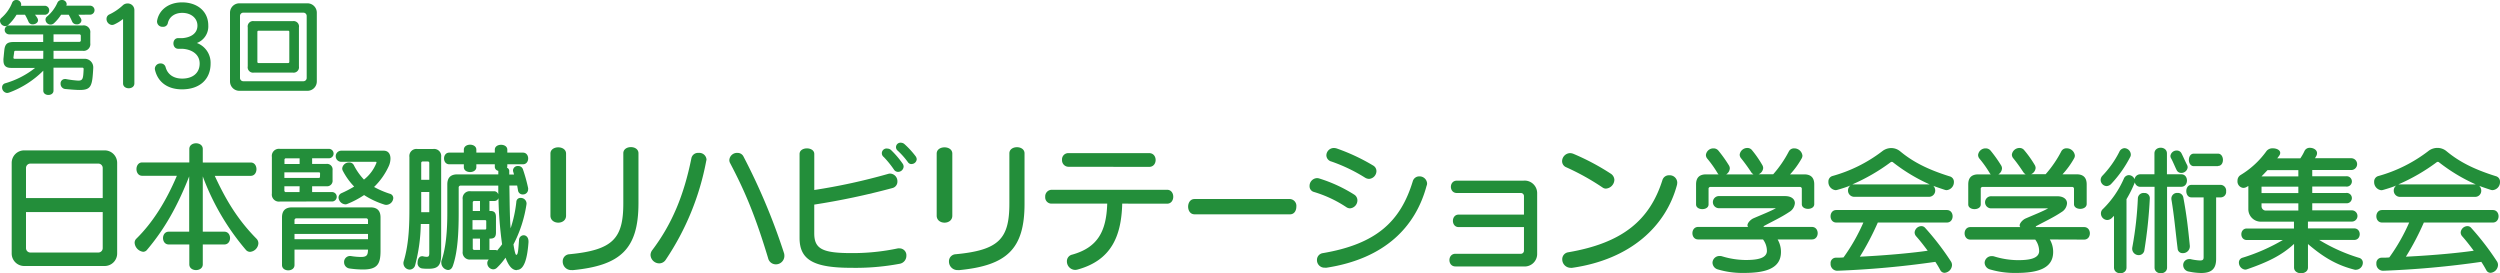 <svg xmlns="http://www.w3.org/2000/svg" width="800" height="87.45" viewBox="0 0 800 87.45"><defs><style>.cls-1{fill:#238e3a;}</style></defs><g id="レイヤー_2" data-name="レイヤー 2"><g id="レイヤー_1-2" data-name="レイヤー 1"><path class="cls-1" d="M11.19,4.72A6.64,6.64,0,0,1,12,5.87a1.62,1.62,0,0,1,.17.6c0,.81-.88,1.32-1.65,1.32A1.38,1.38,0,0,1,9.14,7,18.8,18.8,0,0,0,8,4.72H5.29A14.75,14.75,0,0,1,2.63,8a1.39,1.39,0,0,1-.94.37A1.79,1.79,0,0,1,0,6.64a1.16,1.16,0,0,1,.4-.87A12.39,12.39,0,0,0,3.88.88,1.36,1.36,0,0,1,5.23,0,1.47,1.47,0,0,1,6.78,1.38a1.15,1.15,0,0,1-.07.47h7.72a1.44,1.44,0,0,1,0,2.87ZM25.52,28.79c-1.14,0-2.63-.13-4.55-.3a1.65,1.65,0,0,1-1.58-1.69,1.39,1.39,0,0,1,1.38-1.51c.1,0,.17,0,.27,0a32.36,32.36,0,0,0,4,.51c1.55,0,1.58-.81,1.72-3.64v-.07c0-.37-.2-.44-.44-.44h-9.2V29c0,1.85-3.27,1.85-3.27,0V22.62a30.35,30.35,0,0,1-10.93,7,2.7,2.7,0,0,1-.64.13A1.75,1.75,0,0,1,.67,28a1.34,1.34,0,0,1,1-1.35,27.76,27.76,0,0,0,9.57-4.92H3.57c-1.38,0-2.46-.47-2.46-2.33a3.66,3.66,0,0,1,0-.64c.1-.91.16-1.75.27-2.69.23-2.26,1.21-2.63,3.16-2.63h9.28V11H2.93a1.43,1.43,0,0,1,0-2.86H26.47a2.14,2.14,0,0,1,2.42,2.42v3.27a2.14,2.14,0,0,1-2.42,2.43H17.13v2.56H26.9a2.73,2.73,0,0,1,2.94,2.73v.21C29.53,27.41,29.27,28.79,25.52,28.79ZM13.86,16.25H5a.42.42,0,0,0-.47.34c0,.34-.17,1.28-.23,1.82v.07c0,.23.16.33.37.33h9.17ZM25.08,4.72A7.87,7.87,0,0,1,25.93,6a1.29,1.29,0,0,1,.13.57,1.38,1.38,0,0,1-1.52,1.22A1.52,1.52,0,0,1,23.13,7,23.17,23.17,0,0,0,22,4.72H19.55a14.19,14.19,0,0,1-2.22,2.66,1.62,1.62,0,0,1-2.77-1.11A1.25,1.25,0,0,1,15,5.33,12.24,12.24,0,0,0,18.37.88,1.47,1.47,0,0,1,19.76,0a1.45,1.45,0,0,1,1.58,1.28,1.15,1.15,0,0,1-.13.54h7.72a1.44,1.44,0,0,1,0,2.87Zm.78,6.78a.45.45,0,0,0-.51-.51H17.13v2.4h8.22a.45.45,0,0,0,.51-.51Z"/><path class="cls-1" d="M39.38,26.7V6.07a13.15,13.15,0,0,1-2.76,1.72,1.84,1.84,0,0,1-.78.2,1.92,1.92,0,0,1-1.75-2A1.52,1.52,0,0,1,35,4.62a17,17,0,0,0,4.25-2.87,2.17,2.17,0,0,1,1.55-.64A2.11,2.11,0,0,1,43,3.24V26.7C43,28.76,39.38,28.76,39.38,26.7Z"/><path class="cls-1" d="M58.25,28.59c-4.86,0-7.76-2.53-8.63-6.14a2.06,2.06,0,0,1-.07-.47,1.76,1.76,0,0,1,1.82-1.68A1.6,1.6,0,0,1,53,21.51c.64,2.33,2.56,3.64,5.32,3.64,3.31,0,5.57-1.75,5.57-4.82s-2.67-4.55-5.53-4.72c-.17,0-1.15,0-1.32,0-2.06,0-2.06-3.44,0-3.41.17,0,1.08,0,1.35,0,2.56-.2,4.79-1.42,4.79-4,0-2.36-2-4.08-4.86-4.08-2.53,0-4.21,1.38-4.62,3.3a1.46,1.46,0,0,1-1.58,1.15A1.69,1.69,0,0,1,50.26,7a1,1,0,0,1,0-.3c.58-3.51,3.68-5.94,8-5.94,4.89,0,8.39,2.87,8.39,7.39A5.66,5.66,0,0,1,63,13.76a6.74,6.74,0,0,1,4.39,6.6C67.39,25.29,64,28.59,58.25,28.59Z"/><path class="cls-1" d="M98.38,29.06H76.6a3,3,0,0,1-3-3v-22a3,3,0,0,1,3-3H98.38a3,3,0,0,1,3,3V26A3,3,0,0,1,98.38,29.06ZM98.14,5.13a1.06,1.06,0,0,0-1.08-1.08H77.88A1.06,1.06,0,0,0,76.8,5.13V25A1.06,1.06,0,0,0,77.88,26H97.06A1.06,1.06,0,0,0,98.14,25Zm-4.48,18.1H81.28a1.72,1.72,0,0,1-2-2V8.77a1.72,1.72,0,0,1,2-2H93.66a1.72,1.72,0,0,1,2,2v12.5A1.72,1.72,0,0,1,93.66,23.23Zm-1.08-13a.36.36,0,0,0-.41-.4h-9.4a.36.36,0,0,0-.41.4v9.54a.37.37,0,0,0,.41.41h9.4a.37.37,0,0,0,.41-.41Z"/><path class="cls-1" d="M33.49,85.12H7.74a4,4,0,0,1-4-4v-29a4,4,0,0,1,4-4H33.49a4,4,0,0,1,4,4v29A4,4,0,0,1,33.49,85.12Zm-.62-31.35a1.41,1.41,0,0,0-1.43-1.42H9.74a1.4,1.4,0,0,0-1.42,1.42v9.61H32.87Zm0,14.1H8.32V79.39a1.4,1.4,0,0,0,1.42,1.42h21.7a1.41,1.41,0,0,0,1.43-1.42Z"/><path class="cls-1" d="M80.06,80.59A1.74,1.74,0,0,1,78.72,80,77.61,77.61,0,0,1,64.89,56.44v17.7h6.89c2.45,0,2.45,4.09,0,4.09H64.89v6.36c0,2.45-4.31,2.45-4.31,0V78.23H54c-2.44,0-2.44-4.09,0-4.09h6.54V56.44C56.71,66.22,52.49,73.52,47,80a1.56,1.56,0,0,1-1.21.57,3.14,3.14,0,0,1-2.71-2.89,1.82,1.82,0,0,1,.58-1.33c5.2-5.11,9.47-11.92,12.94-20.1H45.5c-2.44,0-2.44-4.27,0-4.27H60.58V47.68c0-2.44,4.31-2.44,4.31,0V52H80.23c2.45,0,2.45,4.27,0,4.27H68.72c3.6,7.78,7.33,14,13.34,20.1a2.09,2.09,0,0,1,.62,1.51A2.92,2.92,0,0,1,80.06,80.59Z"/><path class="cls-1" d="M89.61,64.49A2.27,2.27,0,0,1,87,61.91V50.22a2.27,2.27,0,0,1,2.58-2.58h15.83a1.51,1.51,0,0,1,0,3H99.88v1.82h4.54a1.77,1.77,0,0,1,2,2V57.6a1.77,1.77,0,0,1-2,2H99.88v1.87h6.54a1.51,1.51,0,0,1,0,3Zm26.55,21.75a31.5,31.5,0,0,1-4.27-.32,2,2,0,0,1-1.78-2,1.91,1.91,0,0,1,1.78-2h.31a20.89,20.89,0,0,0,3.29.31c2,0,2.23-.71,2.27-2.35H94.24v4.93c0,2.27-4,2.27-4,0V69.56q0-3.19,3.21-3.2h25.12q3.19,0,3.2,3.2V80.32C121.76,84.46,120.78,86.24,116.16,86.24ZM95.88,50.66H91.57a.47.47,0,0,0-.54.53v1.29h4.85Zm6.54,4.85c0-.27-.13-.36-.4-.36H91v1.78h11c.31,0,.4-.13.4-.44ZM95.88,59.6H91v1.33a.48.48,0,0,0,.54.54h4.31Zm21.88,10.94a.59.59,0,0,0-.67-.67H94.9a.59.59,0,0,0-.66.67v1.15h23.52Zm0,4.31H94.24v1.69h23.52Zm5.83-9.29a2.23,2.23,0,0,1-.72-.14,26.54,26.54,0,0,1-6.36-3,29.33,29.33,0,0,1-5.38,2.84,1.38,1.38,0,0,1-.62.13,2.34,2.34,0,0,1-2.18-2.17,1.57,1.57,0,0,1,1-1.43,34.82,34.82,0,0,0,4-2.09,21.38,21.38,0,0,1-3.6-5,1.58,1.58,0,0,1-.22-.84A2.15,2.15,0,0,1,111.71,52a1.56,1.56,0,0,1,1.51.84,19.64,19.64,0,0,0,3.25,4.63,12.73,12.73,0,0,0,4-5.38c0-.05,0-.14,0-.18s0-.13-.26-.13h-11a1.78,1.78,0,1,1,0-3.56h13.56c1.56,0,2.18,1.16,2.18,2.53a6.09,6.09,0,0,1-.58,2.49,21.88,21.88,0,0,1-4.67,6.59A27.88,27.88,0,0,0,124.74,62a1.42,1.42,0,0,1,1.11,1.42A2.32,2.32,0,0,1,123.59,65.56Z"/><path class="cls-1" d="M137.14,86c-.57,0-1.29,0-2-.09A1.69,1.69,0,0,1,133.63,84c0-1,.49-2,1.38-2a.73.73,0,0,1,.31,0,5.31,5.31,0,0,0,1.25.18c.66,0,.8-.36.8-1.2v-9.3h-2.72a54.29,54.29,0,0,1-1.78,13.08,1.84,1.84,0,0,1-1.77,1.51,2.06,2.06,0,0,1-2-2,1.72,1.72,0,0,1,.09-.67c1.78-5.91,1.82-12.45,1.82-17.39V50.26a2.27,2.27,0,0,1,2.58-2.58h5a2.27,2.27,0,0,1,2.58,2.58V81.52C141.15,85.12,140,86,137.14,86Zm.23-33.8a.47.47,0,0,0-.54-.53h-1.51a.47.47,0,0,0-.53.53v5.34h2.58Zm0,9.25h-2.58v6.45h2.58Zm28,25c-1.64,0-2.75-1.69-3.6-4A20.69,20.69,0,0,1,159,85.7a1.73,1.73,0,0,1-1.2.49,2,2,0,0,1-1.87-2,1.58,1.58,0,0,1,.49-1.15h-5.78a2.27,2.27,0,0,1-2.58-2.58V63.78a2.27,2.27,0,0,1,2.58-2.58h7.65a1.44,1.44,0,0,1,1.16,1v-2.8h-12a.59.59,0,0,0-.67.66v8c0,5.91-.26,12.45-1.86,17-.36,1-.94,1.34-1.56,1.34a2.39,2.39,0,0,1-2.14-2.4,1.72,1.72,0,0,1,.09-.67c1.43-4.18,1.83-9.65,1.83-15.25V59c0-2.13,1.06-3.2,3.2-3.2h13.12V54.66a1.31,1.31,0,0,1-1.12-1.38v-.71h-5.91v.94c0,1-1,1.55-2,1.55s-2-.53-2-1.55v-.94h-4.67c-2.22,0-2.22-3.73,0-3.73h4.67V47.9c0-1.06,1-1.6,2-1.6s2,.54,2,1.6v.94h5.91V47.9c0-2.09,4-2.09,4,0v.94h5c2.23,0,2.23,3.73,0,3.73h-5v.49a2.8,2.8,0,0,1-.09.62,1.11,1.11,0,0,1,.71,1v1.16h1.51c0-.13-.18-.67-.22-.8a2,2,0,0,1-.09-.53,1.49,1.49,0,0,1,1.65-1.38,1.54,1.54,0,0,1,1.51,1A50.49,50.49,0,0,1,169,60.18a1.33,1.33,0,0,1,0,.4,1.62,1.62,0,0,1-1.69,1.64,1.48,1.48,0,0,1-1.55-1.33c-.09-.54-.18-1-.27-1.51H163c.09,4.53.09,10.18.4,13.69a40.57,40.57,0,0,0,1.83-8.49,1.29,1.29,0,0,1,1.38-1.25A1.84,1.84,0,0,1,168.49,65v.27a40.76,40.76,0,0,1-4.18,12.94c.32,2.09.63,3.34.89,3.34.54,0,.63-1.16.89-4.76a1.52,1.52,0,0,1,1.47-1.51c.76,0,1.56.62,1.56,2v.23C168.76,82.41,167.83,86.37,165.42,86.37ZM153.6,64.31h-1.78a.48.48,0,0,0-.54.54v2.66h2.32Zm2,6.49c0-.26-.13-.35-.4-.35h-4v3h4c.31,0,.4-.13.4-.45Zm-2,5.56h-2.32v3.07a.48.48,0,0,0,.54.54h1.78Zm5.91-12.94a1.37,1.37,0,0,1-1.2.89h-1.69v3.2h.31c1.34,0,1.78.67,1.78,2v4.84c0,1.34-.44,2-1.78,2h-.31V80h1.91a1.27,1.27,0,0,1,.58.17c.44-.57,1.07-1.29,1.56-2A123,123,0,0,1,159.51,63.42Z"/><path class="cls-1" d="M176.14,69V49.15c0-2.67,5-2.67,5,0V69C181.16,72,176.14,72,176.14,69Zm7,17.43h-.31a2.72,2.72,0,0,1-2.76-2.76,2.24,2.24,0,0,1,2.09-2.31c14.05-1.34,17.3-5.07,17.3-16.32v-16c0-2.62,4.85-2.62,4.85,0v16C204.29,79.7,198.59,85,183.12,86.46Z"/><path class="cls-1" d="M226,51.46a84.38,84.38,0,0,1-12.94,31.62,2.49,2.49,0,0,1-2.09,1.2,2.82,2.82,0,0,1-2.8-2.67,2.63,2.63,0,0,1,.58-1.6c6.27-8.32,10.1-17.48,12.5-29.39a2.14,2.14,0,0,1,2.26-1.69A2.31,2.31,0,0,1,226.08,51,1.32,1.32,0,0,1,226,51.46Zm22.24,33.13a2.54,2.54,0,0,1-2.45-2c-4-13.25-7.29-21.17-12.14-30.37a1.93,1.93,0,0,1-.26-1.07A2.46,2.46,0,0,1,236,48.93a2.07,2.07,0,0,1,1.91,1.15,200.08,200.08,0,0,1,13,31A3.28,3.28,0,0,1,251,82,2.72,2.72,0,0,1,248.27,84.59Z"/><path class="cls-1" d="M287.88,84.41a76.4,76.4,0,0,1-15.43,1.29c-12,0-16.59-2.49-16.59-9.56V49.28c0-2.4,4.71-2.4,4.71,0V60.8a193,193,0,0,0,23.66-5.16,1.7,1.7,0,0,1,.67-.09,2.43,2.43,0,0,1,2.27,2.54,2.1,2.1,0,0,1-1.61,2.09,231.34,231.34,0,0,1-25,5.29v9.2c0,5,2.67,6.32,11.88,6.32a69.81,69.81,0,0,0,14.89-1.51,2.28,2.28,0,0,1,.58,0,2.19,2.19,0,0,1,2.13,2.36A2.58,2.58,0,0,1,287.88,84.41ZM287.34,55a1.57,1.57,0,0,1-1.29-.75,30.63,30.63,0,0,0-3.24-4A1.51,1.51,0,0,1,284,47.55a1.74,1.74,0,0,1,1.2.53,29.38,29.38,0,0,1,3.61,4.23,1.75,1.75,0,0,1,.35,1A1.79,1.79,0,0,1,287.34,55Zm4.36-2.49a1.41,1.41,0,0,1-1.2-.66,24.58,24.58,0,0,0-3.25-3.65,1.43,1.43,0,0,1,1.07-2.53,1.76,1.76,0,0,1,1.16.49A27.4,27.4,0,0,1,293,50a1.8,1.8,0,0,1,.35.94A1.64,1.64,0,0,1,291.7,52.48Z"/><path class="cls-1" d="M299.74,69V49.15c0-2.67,5-2.67,5,0V69C304.77,72,299.74,72,299.74,69Zm7,17.43h-.31a2.72,2.72,0,0,1-2.76-2.76,2.24,2.24,0,0,1,2.09-2.31C319.8,80.05,323,76.32,323,65.07v-16c0-2.62,4.85-2.62,4.85,0v16C327.89,79.7,322.2,85,306.72,86.46Z"/><path class="cls-1" d="M359.11,65.16c-.27,10.63-3.65,18.14-14.23,21.08a3.38,3.38,0,0,1-.84.13,2.71,2.71,0,0,1-2.63-2.76,2.14,2.14,0,0,1,1.69-2.13c8.14-2.27,10.94-7.43,11.21-16.32H336.56A2,2,0,0,1,334.47,63a2.11,2.11,0,0,1,2.09-2.27h36.91c2.63,0,2.63,4.45,0,4.45ZM341.94,53.37a2.09,2.09,0,0,1-2.09-2.22A2,2,0,0,1,341.94,49h25.8c2.75,0,2.75,4.4,0,4.4Z"/><path class="cls-1" d="M412.83,68.58H382.24c-2.72,0-2.72-4.89,0-4.89h30.59a2.19,2.19,0,0,1,2,2.45C414.83,67.38,414.17,68.58,412.83,68.58Z"/><path class="cls-1" d="M432,66.67a2.13,2.13,0,0,1-1.2-.4,38.79,38.79,0,0,0-10.36-4.85,1.87,1.87,0,0,1-1.38-1.87A2.49,2.49,0,0,1,421.46,57a2.42,2.42,0,0,1,.75.13,46.7,46.7,0,0,1,11.16,5.16,2.16,2.16,0,0,1,1,1.78A2.57,2.57,0,0,1,432,66.67Zm24.54-7.34c-3.51,13.3-13.43,23.44-32,26.33a3.08,3.08,0,0,1-.58,0,2.41,2.41,0,0,1-2.53-2.49A2.18,2.18,0,0,1,423.32,81c17.21-2.94,24.86-10.19,28.77-23a2.14,2.14,0,0,1,2.09-1.56,2.41,2.41,0,0,1,2.49,2.27A3,3,0,0,1,456.58,59.33Zm-18.45-2.09a2.53,2.53,0,0,1-1.29-.4,52.53,52.53,0,0,0-10.76-5.16,2.09,2.09,0,0,1-1.6-2,2.4,2.4,0,0,1,2.4-2.32,3.28,3.28,0,0,1,.89.14A63.1,63.1,0,0,1,439.46,53a2.06,2.06,0,0,1,1,1.78A2.53,2.53,0,0,1,438.13,57.24Z"/><path class="cls-1" d="M487.53,85.26H465.74c-2.57,0-2.57-4.05,0-4.05h20.82a1,1,0,0,0,1.11-1V72.67h-20.9c-2.45,0-2.45-4,0-4h20.9V62.76a1,1,0,0,0-1.11-1H466.19c-2.54,0-2.54-3.95,0-3.95h21.34a4,4,0,0,1,4.36,4.09V81.12A4,4,0,0,1,487.53,85.26Z"/><path class="cls-1" d="M513.93,60.35a1.78,1.78,0,0,1-1.11-.35,77.26,77.26,0,0,0-11.57-6.45,2.11,2.11,0,0,1-1.38-2A2.64,2.64,0,0,1,502.41,49a3.2,3.2,0,0,1,1.07.22,75.77,75.77,0,0,1,11.91,6.32,2.48,2.48,0,0,1,1.21,2A2.92,2.92,0,0,1,513.93,60.35Zm22.72-1.24C533.14,72.36,521.8,83,503.12,85.7a1.94,1.94,0,0,1-.53,0A2.7,2.7,0,0,1,499.92,83a2.23,2.23,0,0,1,1.91-2.27C519,77.79,527.89,70.63,532,57.55a2.16,2.16,0,0,1,2.14-1.46,2.41,2.41,0,0,1,2.58,2.31A5.1,5.1,0,0,1,536.65,59.11Z"/><path class="cls-1" d="M568.84,76.63a7.77,7.77,0,0,1,1.07,4c0,5.42-5.2,6.71-11.87,6.71a27.62,27.62,0,0,1-8.28-1.11A2.31,2.31,0,0,1,548,84.06a2.22,2.22,0,0,1,2.26-2.14A2.32,2.32,0,0,1,551,82a26.48,26.48,0,0,0,7.6,1.2c3.47,0,6.58-.44,6.81-2.71v-.4a6.11,6.11,0,0,0-1.25-3.47H543.41c-2.45,0-2.45-4,0-4h16a.76.76,0,0,1-.22-.54c0-.75,1-1.82,1.91-2.22,2.76-1.2,5.51-2.27,7.2-3.24h-18.1a1.94,1.94,0,1,1,0-3.87h21c2.09,0,3.16,1,3.16,2.26a3.55,3.55,0,0,1-1.78,2.81c-2.58,1.73-5.47,3.06-8.1,4.49a.35.35,0,0,0-.13.31h15.47c2.45,0,2.45,4,0,4Zm7.74-11.29V60.49a.59.59,0,0,0-.67-.67h-28.5a.59.59,0,0,0-.67.67v4.93c0,2-4,2-4,0V59c0-2.13,1.06-3.2,3.2-3.2h4a2.36,2.36,0,0,1-.4-.53,35.54,35.54,0,0,0-3.16-4.45,1.85,1.85,0,0,1-.49-1.25,2.4,2.4,0,0,1,2.45-2.09,2,2,0,0,1,1.51.67,42.87,42.87,0,0,1,3.42,4.8,1.87,1.87,0,0,1,.27.94,2.42,2.42,0,0,1-1.16,1.91h8.72a3.13,3.13,0,0,1-.67-.62,55.6,55.6,0,0,0-3.29-4.54,1.82,1.82,0,0,1-.44-1.16,2.46,2.46,0,0,1,2.44-2.13,1.85,1.85,0,0,1,1.43.62A34.17,34.17,0,0,1,564,52.93a2.06,2.06,0,0,1,.22.84,2.39,2.39,0,0,1-1.47,2h4.67a36.38,36.38,0,0,0,5-7.29,1.83,1.83,0,0,1,1.74-1,2.62,2.62,0,0,1,2.62,2.32,1.84,1.84,0,0,1-.27.93,26.61,26.61,0,0,1-3.69,5.07h4.54q3.2,0,3.2,3.2v6.32C580.58,67.34,576.58,67.34,576.58,65.34Z"/><path class="cls-1" d="M623,60.84a1.79,1.79,0,0,1-.62-.08c-.71-.23-3-1-3.73-1.29a2.08,2.08,0,0,1,.62,1.51,2,2,0,0,1-1.91,2h-24a2,2,0,0,1-2-2,2,2,0,0,1,.8-1.64c-1,.44-2.75,1-4.22,1.42a2.33,2.33,0,0,1-.58.09,2.59,2.59,0,0,1-2.27-2.67,1.81,1.81,0,0,1,1.34-1.87,46.81,46.81,0,0,0,15.83-7.87,4.68,4.68,0,0,1,2.93-1.06,4.47,4.47,0,0,1,2.89,1.06c3.92,3.25,8.59,5.74,15.83,8a1.78,1.78,0,0,1,1.34,1.82A2.57,2.57,0,0,1,623,60.84Zm-.71,26.46a1.52,1.52,0,0,1-1.38-.84c-.48-.89-1-1.78-1.6-2.67a296.34,296.34,0,0,1-31.39,2.85h-.13a2.16,2.16,0,0,1-2-2.32,1.7,1.7,0,0,1,1.69-1.86c.85,0,1.64,0,2.45-.09a60.13,60.13,0,0,0,6.35-11.16h-8.67c-2.44,0-2.44-4,0-4H623c2.45,0,2.45,4,0,4H600.9a87.89,87.89,0,0,1-5.74,10.93c9.78-.48,17.75-1.33,21.7-1.91-1.29-1.73-2.53-3.33-3.69-4.62a1.9,1.9,0,0,1-.49-1.25,2.22,2.22,0,0,1,2.18-2,1.55,1.55,0,0,1,1.16.53,85.54,85.54,0,0,1,8.27,10.76,2.13,2.13,0,0,1,.35,1.2A2.59,2.59,0,0,1,622.24,87.3ZM605.66,51.86a.66.66,0,0,0-.58,0A61.13,61.13,0,0,1,592.76,59h24.72A55.57,55.57,0,0,1,605.66,51.86Z"/><path class="cls-1" d="M655.94,76.63a7.77,7.77,0,0,1,1.07,4c0,5.42-5.21,6.71-11.87,6.71a27.62,27.62,0,0,1-8.28-1.11,2.32,2.32,0,0,1-1.78-2.13,2.23,2.23,0,0,1,2.27-2.14,2.32,2.32,0,0,1,.76.09,26.48,26.48,0,0,0,7.6,1.2c3.47,0,6.58-.44,6.81-2.71v-.4a6.11,6.11,0,0,0-1.25-3.47H630.51c-2.45,0-2.45-4,0-4h16a.76.76,0,0,1-.22-.54c0-.75,1-1.82,1.91-2.22,2.76-1.2,5.51-2.27,7.2-3.24h-18.1a1.94,1.94,0,1,1,0-3.87h21c2.09,0,3.15,1,3.15,2.26a3.54,3.54,0,0,1-1.77,2.81c-2.58,1.73-5.47,3.06-8.1,4.49-.09,0-.13.17-.13.31h15.47c2.45,0,2.45,4,0,4Zm7.74-11.29V60.49a.59.59,0,0,0-.67-.67h-28.5a.59.59,0,0,0-.67.67v4.93c0,2-4,2-4,0V59q0-3.19,3.2-3.2h4a2.36,2.36,0,0,1-.4-.53,35.54,35.54,0,0,0-3.16-4.45,1.85,1.85,0,0,1-.49-1.25,2.4,2.4,0,0,1,2.45-2.09,2,2,0,0,1,1.51.67,42.87,42.87,0,0,1,3.42,4.8,1.87,1.87,0,0,1,.27.94,2.42,2.42,0,0,1-1.16,1.91h8.72a2.91,2.91,0,0,1-.67-.62c-.67-1-1.73-2.63-3.29-4.54a1.82,1.82,0,0,1-.44-1.16,2.46,2.46,0,0,1,2.44-2.13,1.85,1.85,0,0,1,1.43.62,34.17,34.17,0,0,1,3.51,4.94,2.06,2.06,0,0,1,.22.84,2.39,2.39,0,0,1-1.47,2h4.67a36.38,36.38,0,0,0,5-7.29,1.83,1.83,0,0,1,1.74-1,2.62,2.62,0,0,1,2.62,2.32,1.84,1.84,0,0,1-.27.93,26.61,26.61,0,0,1-3.69,5.07h4.54q3.19,0,3.2,3.2v6.32C667.68,67.34,663.68,67.34,663.68,65.34Z"/><path class="cls-1" d="M681.72,50.13a37.58,37.58,0,0,1-6.13,8.71,2.18,2.18,0,0,1-1.52.71,2,2,0,0,1-1.86-1.95,2,2,0,0,1,.62-1.43,31.41,31.41,0,0,0,5.34-7.55,1.92,1.92,0,0,1,1.69-1.21,2.12,2.12,0,0,1,2,2A1.52,1.52,0,0,1,681.72,50.13Zm11.74,9.65V85.61c0,2.45-4,2.45-4,0V59.78h-4.53a1.78,1.78,0,0,1-1.78-1.43,37.91,37.91,0,0,1-2.67,5.38V85.61c0,2.45-4,2.45-4,0V69.07l-.63.62a2.16,2.16,0,0,1-1.55.71,2.09,2.09,0,0,1-2-2.09,1.87,1.87,0,0,1,.67-1.46,30.92,30.92,0,0,0,6.67-9.7,1.78,1.78,0,0,1,1.6-1.11,2,2,0,0,1,1.82,1.34,1.84,1.84,0,0,1,1.83-1.61h4.53V49.1c0-2.44,4-2.44,4,0v6.67H698c2.44,0,2.44,4,0,4ZM686.21,80a1.8,1.8,0,0,1-1.82,1.64,2.07,2.07,0,0,1-2.09-2.13,4.14,4.14,0,0,1,.09-.63,112.09,112.09,0,0,0,1.73-15.52,1.81,1.81,0,0,1,2-1.6,1.65,1.65,0,0,1,1.82,1.6v.18A151,151,0,0,1,686.21,80ZM698,55.33a1.59,1.59,0,0,1-1.47-.89c-.53-1.07-1.33-3-1.73-3.69a1.68,1.68,0,0,1-.27-.85,2,2,0,0,1,2.05-1.73,1.66,1.66,0,0,1,1.42.76c.4.71,1.24,2.66,1.87,3.87a1.71,1.71,0,0,1,.18.75A2,2,0,0,1,698,55.33ZM698.44,81a1.53,1.53,0,0,1-1.6-1.47c-.75-6-1.06-10.18-2-15.79,0-.13,0-.22,0-.31a1.82,1.82,0,0,1,2-1.69,1.74,1.74,0,0,1,1.82,1.43c1.07,5.69,1.52,9.82,2.09,15.52v.22A2.19,2.19,0,0,1,698.44,81Zm12.28-17.83h-1.56v19.7c0,2.93-1.24,4.49-4.76,4.49a20,20,0,0,1-3.91-.45,2.1,2.1,0,0,1-1.87-2,1.9,1.9,0,0,1,1.87-2,1.64,1.64,0,0,1,.44,0,16.46,16.46,0,0,0,3.07.44c1,0,1.16-.35,1.16-1.11V63.16h-3.91c-2.18,0-2.18-4,0-4h9.47a1.84,1.84,0,0,1,1.64,2.05A1.75,1.75,0,0,1,710.72,63.16Zm-1-10H702c-1,0-1.56-1-1.56-2s.53-2,1.56-2h7.78c1,0,1.56,1,1.56,2S710.81,53.11,709.74,53.11Z"/><path class="cls-1" d="M754,86.32a1.68,1.68,0,0,1-.45,0c-5.82-1.47-10.05-4-15-8.23v7.52c0,2.44-4.45,2.44-4.45,0V78.05c-3.91,3.61-8.27,5.78-15.12,8.14a1.9,1.9,0,0,1-.53.09,2.27,2.27,0,0,1-2-2.27,1.57,1.57,0,0,1,1.2-1.55,60.38,60.38,0,0,0,12.85-5.65H719c-2.36,0-2.36-3.69,0-3.69h15.07V70.94H723.47a4,4,0,0,1-4-3.91V59.51c-.22.13-.4.22-.62.36a2.25,2.25,0,0,1-1,.26A2.07,2.07,0,0,1,716,57.86,2.09,2.09,0,0,1,717,56a27.87,27.87,0,0,0,8.31-7.7,2.46,2.46,0,0,1,2-.84c1.16,0,2.36.53,2.36,1.47a1.55,1.55,0,0,1-.36.93c-.18.27-.4.53-.58.8h7.38a15.7,15.7,0,0,0,1.34-2.36,1.81,1.81,0,0,1,1.73-1c1.11,0,2.27.66,2.27,1.69a1.71,1.71,0,0,1-.22.88,7.56,7.56,0,0,1-.45.76h11.61a1.89,1.89,0,0,1,0,3.78H739.92v2h10.8a1.66,1.66,0,1,1,0,3.29h-10.8v2.05h10.8a1.66,1.66,0,1,1,0,3.29h-10.8v2.27h12.67a1.8,1.8,0,1,1,0,3.6H738.54v2.18h14.81c2.35,0,2.35,3.69,0,3.69H742.14a55.31,55.31,0,0,0,12.77,5.73,1.58,1.58,0,0,1,1.2,1.56A2.27,2.27,0,0,1,754,86.32ZM735.47,54.44H725.6c-.62.67-1.91,2-1.91,2h11.78Zm0,5.29H723.69v2.05h11.78Zm0,5.34H723.69V66a1.37,1.37,0,0,0,1.42,1.38h10.36Z"/><path class="cls-1" d="M797.69,60.84a1.76,1.76,0,0,1-.62-.08c-.72-.23-3-1-3.74-1.29A2.08,2.08,0,0,1,794,61,1.94,1.94,0,0,1,792,63h-24a2,2,0,0,1-2-2,2,2,0,0,1,.81-1.64c-1,.44-2.76,1-4.23,1.42a2.33,2.33,0,0,1-.58.09,2.59,2.59,0,0,1-2.27-2.67,1.82,1.82,0,0,1,1.34-1.87A46.72,46.72,0,0,0,777,48.39,4.68,4.68,0,0,1,780,47.33a4.49,4.49,0,0,1,2.89,1.06c3.91,3.25,8.58,5.74,15.83,8A1.78,1.78,0,0,1,800,58.22,2.57,2.57,0,0,1,797.69,60.84ZM797,87.3a1.5,1.5,0,0,1-1.38-.84c-.49-.89-1-1.78-1.6-2.67a296.34,296.34,0,0,1-31.4,2.85h-.13a2.16,2.16,0,0,1-2.05-2.32,1.7,1.7,0,0,1,1.69-1.86c.85,0,1.65,0,2.45-.09a60.2,60.2,0,0,0,6.36-11.16h-8.67c-2.45,0-2.45-4,0-4h35.44c2.44,0,2.44,4,0,4H775.63a85.23,85.23,0,0,1-5.74,10.93c9.79-.48,17.75-1.33,21.7-1.91-1.28-1.73-2.53-3.33-3.69-4.62a1.88,1.88,0,0,1-.48-1.25,2.21,2.21,0,0,1,2.17-2,1.55,1.55,0,0,1,1.16.53A85.54,85.54,0,0,1,799,83.61a2.07,2.07,0,0,1,.36,1.2A2.6,2.6,0,0,1,797,87.3ZM780.39,51.86a.66.66,0,0,0-.58,0A61.13,61.13,0,0,1,767.49,59h24.73A55.4,55.4,0,0,1,780.39,51.86Z"/></g></g></svg>